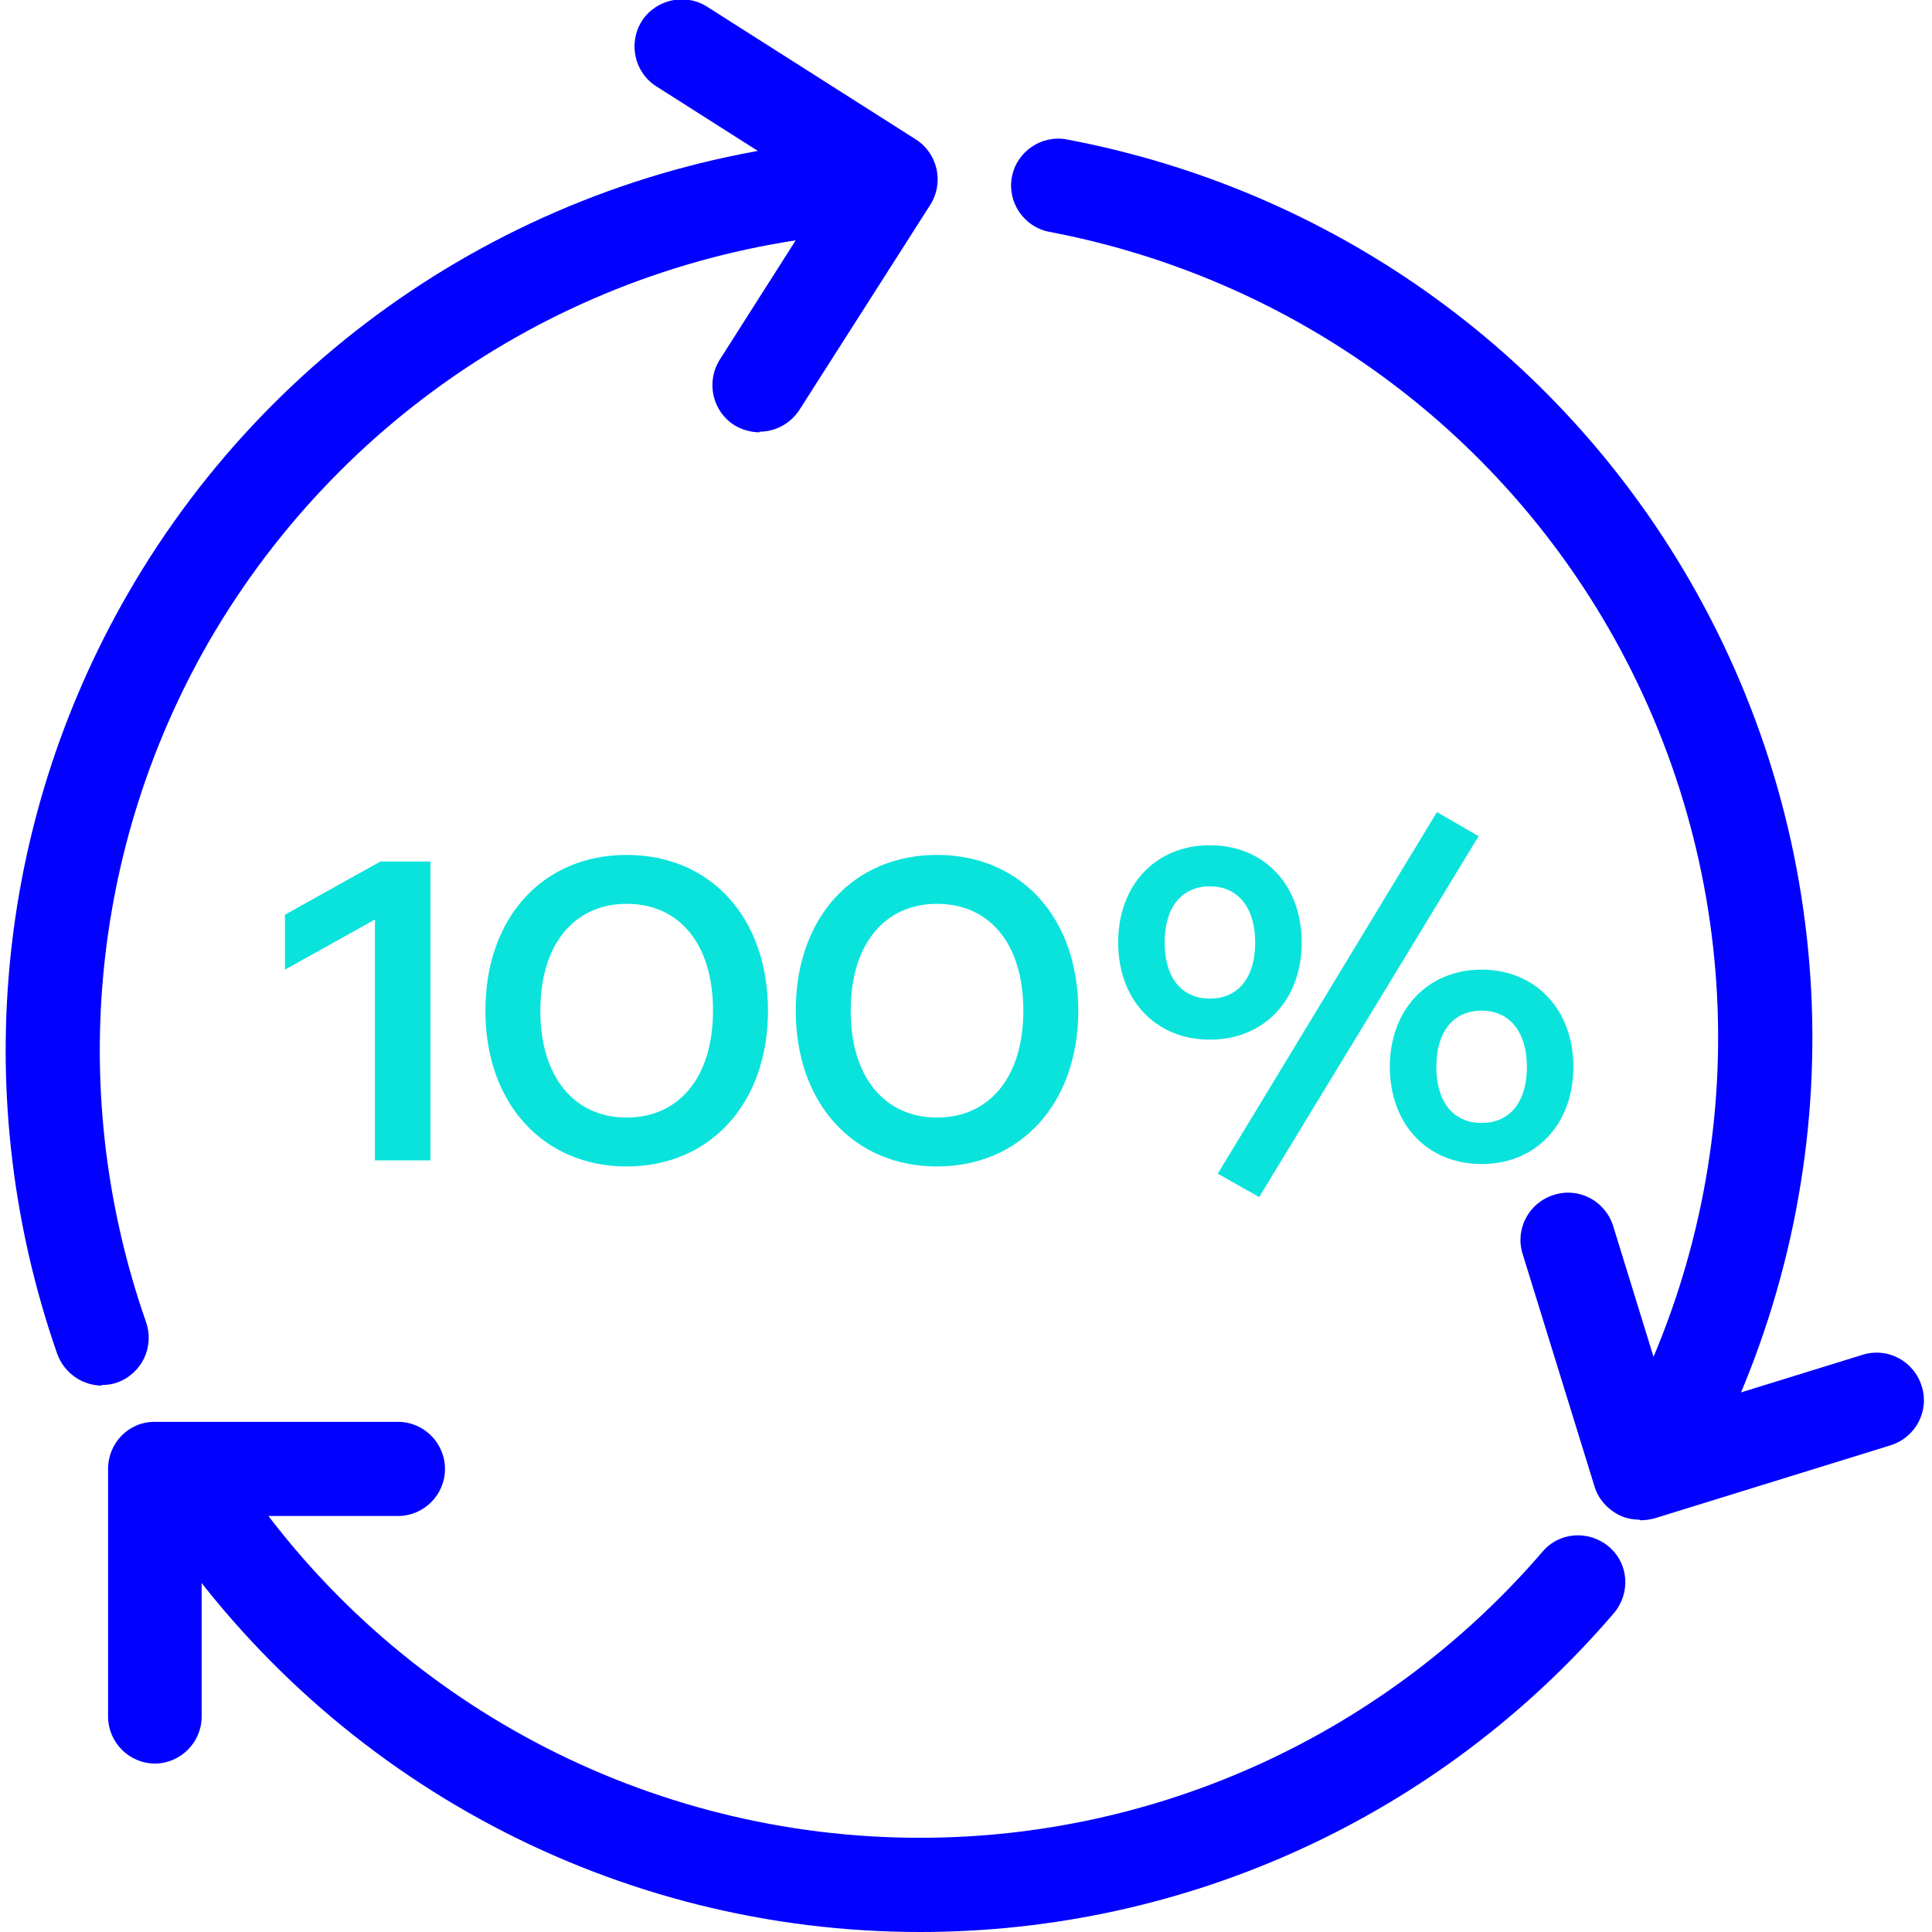 <?xml version="1.0" encoding="UTF-8"?>
<svg xmlns="http://www.w3.org/2000/svg" xmlns:xlink="http://www.w3.org/1999/xlink" width="50px" height="50px" viewBox="0 0 50 50" version="1.1">
  <g id="surface1">
    <path style=" stroke:none;fill-rule:nonzero;fill:rgb(3.922%,89.02%,85.882%);fill-opacity:1;" d="M 9.703 30.031 L 9.703 23.797 L 7.375 25.094 L 7.375 23.672 L 9.844 22.297 L 11.141 22.297 L 11.141 30.031 Z M 9.703 30.031 "></path>
    <path style=" stroke:none;fill-rule:nonzero;fill:rgb(3.922%,89.02%,85.882%);fill-opacity:1;" d="M 12.562 26.156 C 12.562 23.734 14.062 22.125 16.219 22.125 C 18.375 22.125 19.875 23.734 19.875 26.156 C 19.875 28.578 18.359 30.188 16.219 30.188 C 14.078 30.188 12.562 28.578 12.562 26.156 Z M 18.453 26.156 C 18.453 24.406 17.562 23.391 16.219 23.391 C 14.875 23.391 13.984 24.422 13.984 26.156 C 13.984 27.891 14.875 28.922 16.219 28.922 C 17.562 28.922 18.453 27.891 18.453 26.156 Z M 18.453 26.156 "></path>
    <path style=" stroke:none;fill-rule:nonzero;fill:rgb(3.922%,89.02%,85.882%);fill-opacity:1;" d="M 20.594 26.156 C 20.594 23.734 22.094 22.125 24.25 22.125 C 26.406 22.125 27.906 23.734 27.906 26.156 C 27.906 28.578 26.391 30.188 24.25 30.188 C 22.109 30.188 20.594 28.578 20.594 26.156 Z M 26.484 26.156 C 26.484 24.406 25.594 23.391 24.25 23.391 C 22.906 23.391 22.016 24.422 22.016 26.156 C 22.016 27.891 22.906 28.922 24.25 28.922 C 25.594 28.922 26.484 27.891 26.484 26.156 Z M 26.484 26.156 "></path>
    <path style=" stroke:none;fill-rule:nonzero;fill:rgb(3.922%,89.02%,85.882%);fill-opacity:1;" d="M 28.938 24.391 C 28.938 22.906 29.906 21.875 31.312 21.875 C 32.719 21.875 33.688 22.906 33.688 24.391 C 33.688 25.875 32.719 26.906 31.312 26.906 C 29.906 26.906 28.938 25.875 28.938 24.391 Z M 32.484 24.391 C 32.484 23.5 32.047 22.938 31.312 22.938 C 30.578 22.938 30.141 23.484 30.141 24.391 C 30.141 25.297 30.578 25.844 31.312 25.844 C 32.047 25.844 32.484 25.297 32.484 24.391 Z M 32.594 30.984 L 31.516 30.375 L 37.188 21.016 L 38.266 21.641 L 32.594 30.969 Z M 35.969 27.609 C 35.969 26.125 36.953 25.094 38.344 25.094 C 39.734 25.094 40.719 26.125 40.719 27.609 C 40.719 29.094 39.75 30.125 38.344 30.125 C 36.938 30.125 35.969 29.094 35.969 27.609 Z M 39.516 27.609 C 39.516 26.719 39.078 26.156 38.344 26.156 C 37.609 26.156 37.172 26.703 37.172 27.609 C 37.172 28.516 37.609 29.062 38.344 29.062 C 39.078 29.062 39.516 28.516 39.516 27.609 Z M 39.516 27.609 "></path>
    <path style=" stroke:none;fill-rule:nonzero;fill:rgb(0.784%,0%,100%);fill-opacity:1;" d="M 2.641 35.859 C 2.141 35.859 1.672 35.547 1.484 35.047 C -0.797 28.516 -0.141 21.344 3.312 15.359 C 7.234 8.562 14.25 4.172 22.078 3.594 C 22.766 3.547 23.328 4.047 23.391 4.719 C 23.438 5.391 22.938 5.969 22.266 6.031 C 15.234 6.547 8.953 10.5 5.422 16.578 C 2.328 21.938 1.734 28.375 3.781 34.219 C 4 34.859 3.672 35.547 3.031 35.781 C 2.891 35.828 2.766 35.844 2.625 35.844 Z M 2.641 35.859 "></path>
    <path style=" stroke:none;fill-rule:nonzero;fill:rgb(0.784%,0%,100%);fill-opacity:1;" d="M 43.438 37.859 C 43.266 37.859 43.078 37.812 42.906 37.734 C 42.297 37.438 42.047 36.719 42.344 36.109 C 45.406 29.766 45.141 22.344 41.625 16.25 C 38.531 10.891 33.25 7.156 27.156 6 C 26.5 5.875 26.062 5.234 26.188 4.578 C 26.312 3.922 26.953 3.484 27.609 3.609 C 34.406 4.891 40.281 9.047 43.734 15.031 C 47.656 21.828 47.953 30.094 44.547 37.172 C 44.344 37.609 43.906 37.859 43.453 37.859 Z M 43.438 37.859 "></path>
    <path style=" stroke:none;fill-rule:nonzero;fill:rgb(0.784%,0%,100%);fill-opacity:1;" d="M 23.812 50 C 15.969 50 8.656 46.125 4.234 39.625 C 3.859 39.062 4 38.312 4.562 37.938 C 5.125 37.562 5.875 37.703 6.25 38.266 C 10.203 44.094 16.781 47.562 23.812 47.562 C 30 47.562 35.875 44.859 39.922 40.156 C 40.359 39.641 41.125 39.594 41.641 40.031 C 42.156 40.469 42.203 41.234 41.766 41.75 C 37.266 47 30.719 50 23.812 50 Z M 23.812 50 "></path>
    <path style=" stroke:none;fill-rule:nonzero;fill:rgb(0.784%,0%,100%);fill-opacity:1;" d="M 4.016 45.641 C 3.344 45.641 2.797 45.094 2.797 44.422 L 2.797 38.016 C 2.797 37.344 3.328 36.797 4 36.797 L 10.297 36.797 C 10.969 36.797 11.516 37.344 11.516 38.016 C 11.516 38.688 10.969 39.234 10.297 39.234 L 5.219 39.234 C 5.219 39.234 5.219 44.422 5.219 44.422 C 5.219 45.094 4.672 45.641 4 45.641 Z M 4.016 45.641 "></path>
    <path style=" stroke:none;fill-rule:nonzero;fill:rgb(0.784%,0%,100%);fill-opacity:1;" d="M 19.656 11.188 C 19.438 11.188 19.203 11.125 19 11 C 18.438 10.641 18.266 9.891 18.625 9.312 L 21.359 5.016 L 16.984 2.234 C 16.422 1.875 16.25 1.125 16.609 0.547 C 16.969 -0.016 17.734 -0.188 18.297 0.172 L 23.703 3.609 C 24.266 3.969 24.438 4.719 24.078 5.297 L 20.688 10.609 C 20.453 10.969 20.062 11.172 19.656 11.172 Z M 19.656 11.188 "></path>
    <path style=" stroke:none;fill-rule:nonzero;fill:rgb(0.784%,0%,100%);fill-opacity:1;" d="M 42.422 39.328 C 42.219 39.328 42.031 39.281 41.859 39.188 C 41.578 39.031 41.359 38.781 41.266 38.469 L 39.406 32.453 C 39.203 31.812 39.562 31.125 40.219 30.922 C 40.859 30.719 41.547 31.078 41.75 31.734 L 43.25 36.594 L 48.203 35.062 C 48.844 34.859 49.531 35.219 49.734 35.875 C 49.938 36.516 49.578 37.203 48.922 37.406 L 42.812 39.297 C 42.688 39.328 42.578 39.344 42.453 39.344 Z M 42.422 39.328 "></path>
  </g>
</svg>
